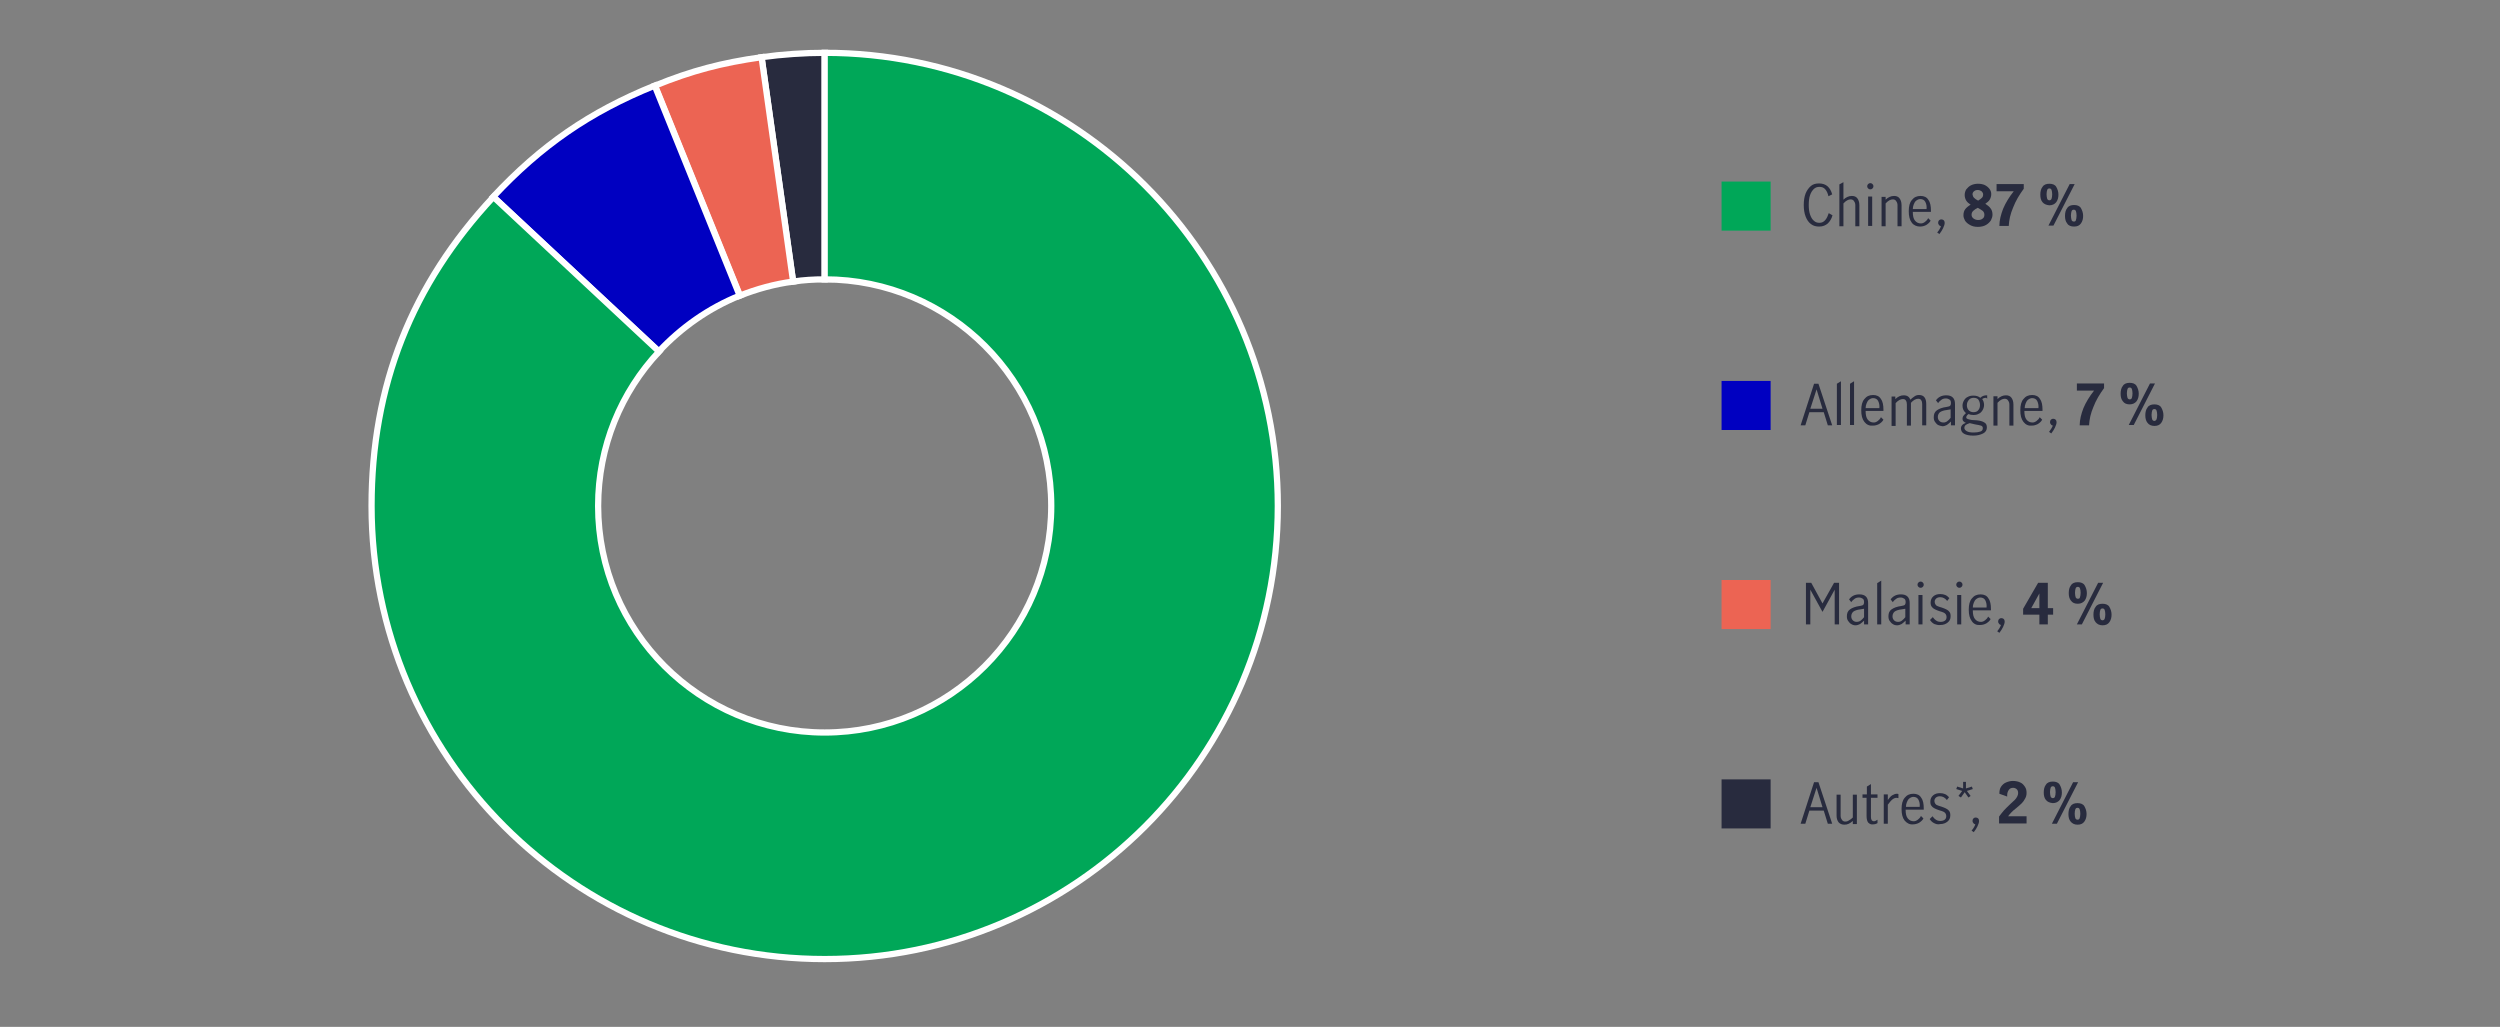<?xml version="1.0" encoding="utf-8"?>
<!-- Generator: Adobe Illustrator 24.3.0, SVG Export Plug-In . SVG Version: 6.00 Build 0)  -->
<svg version="1.1" xmlns="http://www.w3.org/2000/svg" xmlns:xlink="http://www.w3.org/1999/xlink" x="0px" y="0px"
	 viewBox="0 0 800 328.6" style="enable-background:new 0 0 800 328.6;" xml:space="preserve">
<rect x="0" y="0" width="800" height="328.6" fill="#808080" stroke="none"/>
<style type="text/css">
	.st0{fill:none;stroke:#8E90A2;stroke-width:0.5;stroke-linejoin:round;stroke-miterlimit:10;}
	.st1{fill:none;stroke:#282B3E;stroke-width:2;stroke-linecap:round;stroke-linejoin:round;stroke-miterlimit:10;}
	.st2{fill:none;stroke:#282B3E;stroke-width:2;stroke-linecap:round;stroke-linejoin:round;}
	.st3{fill:none;stroke:#282B3E;stroke-width:2;stroke-linecap:round;stroke-linejoin:round;stroke-dasharray:3.982,4.978;}
	.st4{fill:#282B3E;}
	.st5{fill:none;stroke:#0000C1;stroke-width:2;stroke-linecap:round;stroke-linejoin:round;stroke-miterlimit:10;}
	
		.st6{fill:none;stroke:#282B3E;stroke-width:2;stroke-linecap:round;stroke-linejoin:round;stroke-miterlimit:10;stroke-dasharray:4,5;}
	.st7{fill:none;stroke:#00A758;stroke-width:2;stroke-linecap:round;stroke-linejoin:round;stroke-miterlimit:10;}
	.st8{fill:none;stroke:#8E90A2;stroke-width:0.5;stroke-linecap:square;stroke-linejoin:round;stroke-miterlimit:10;}
	.st9{fill:none;stroke:#00A758;stroke-width:1.5;stroke-linecap:round;stroke-linejoin:round;stroke-miterlimit:10;}
	.st10{fill:none;stroke:#0000C1;stroke-width:1.5;stroke-linecap:round;stroke-linejoin:round;stroke-miterlimit:10;}
	.st11{fill:#00A758;}
	.st12{fill:#0000C1;}
	.st13{fill:#EC6453;}
	.st14{fill:#8E90A2;}
	.st15{fill:#8E90A2;stroke:#FFFFFF;stroke-width:2;stroke-miterlimit:10;}
	.st16{fill:#00A758;stroke:#FFFFFF;stroke-width:2;stroke-miterlimit:10;}
	.st17{fill:#282B3E;stroke:#FFFFFF;stroke-width:2;stroke-miterlimit:10;}
	.st18{fill:#EC6453;stroke:#FFFFFF;stroke-width:2;stroke-miterlimit:10;}
	.st19{fill:#0000C1;stroke:#FFFFFF;stroke-width:2;stroke-miterlimit:10;}
	.st20{fill:#DDDEE4;}
	.st21{fill:#FFFFFF;}
</style>
<g id="Scatter_chart">
</g>
<g id="Dots_only_for_scatter_chart">
</g>
<g id="Negative_numbers_for_stacked_bar_chart">
</g>
<g id="Positive_numbers_for_stacked_bar_chart">
</g>
<g id="Line_only">
</g>
<g id="Line_chart">
</g>
<g id="Bar_chart_and_numbers">
</g>
<g id="_x30__axis_line_black">
</g>
<g id="bar_chart_right_axis">
</g>
<g id="barchart_line_left_axis">
</g>
<g id="Stacked_bar_chart">
	<g>
		<g>
			<g>
				<g>
					<path class="st4" d="M579.5,71.7c-0.8-0.6-1.3-1.4-1.7-2.4c-0.4-1-0.6-2.3-0.6-3.7c0-1.4,0.2-2.7,0.6-3.7c0.4-1,1-1.8,1.7-2.4
						c0.7-0.6,1.6-0.8,2.6-0.8c1.1,0,2,0.3,2.7,0.9s1.2,1.5,1.5,2.6l-1.2,0.6c-0.2-0.9-0.5-1.6-1-2.2s-1.1-0.8-1.9-0.8
						c-0.7,0-1.3,0.2-1.8,0.7s-0.9,1.1-1.2,2c-0.3,0.9-0.4,1.9-0.4,3.1c0,1.1,0.1,2.1,0.4,3c0.3,0.9,0.7,1.6,1.2,2
						c0.5,0.5,1.1,0.7,1.8,0.7c0.8,0,1.4-0.3,1.9-0.9c0.5-0.6,0.8-1.3,1.1-2.2l1.2,0.7c-0.3,1.1-0.8,1.9-1.5,2.6
						c-0.7,0.6-1.6,1-2.7,1C581.1,72.5,580.3,72.3,579.5,71.7z"/>
					<path class="st4" d="M589.9,58.3v5.6c0.4-0.4,0.8-0.7,1.3-0.9c0.4-0.2,0.9-0.3,1.4-0.3c0.7,0,1.3,0.2,1.7,0.7
						c0.4,0.5,0.7,1.2,0.7,2.3v6.7h-1.3v-6.7c0-0.5-0.1-0.9-0.4-1.3c-0.2-0.4-0.6-0.6-1.1-0.6c-0.7,0-1.5,0.4-2.3,1.3v7.3h-1.3V59
						L589.9,58.3z"/>
					<path class="st4" d="M597.8,60.3c-0.2-0.2-0.3-0.4-0.3-0.7c0-0.3,0.1-0.5,0.3-0.7c0.2-0.2,0.4-0.3,0.7-0.3s0.5,0.1,0.7,0.3
						c0.2,0.2,0.3,0.4,0.3,0.7c0,0.3-0.1,0.5-0.3,0.7s-0.4,0.3-0.7,0.3S598,60.5,597.8,60.3z M597.8,62.9h1.3v9.4h-1.3V62.9z"/>
					<path class="st4" d="M603.4,62.9v1c0.4-0.4,0.8-0.7,1.3-0.9c0.4-0.2,0.9-0.3,1.4-0.3c0.7,0,1.3,0.2,1.7,0.7
						c0.4,0.5,0.7,1.2,0.7,2.3v6.7h-1.3v-6.7c0-0.5-0.1-0.9-0.4-1.3c-0.2-0.4-0.6-0.6-1.1-0.6c-0.7,0-1.5,0.4-2.3,1.3v7.3h-1.3v-9.4
						H603.4z"/>
					<path class="st4" d="M611.8,71.3c-0.7-0.9-1-2.1-1-3.7c0-1.6,0.3-2.8,1-3.6c0.7-0.9,1.6-1.3,2.8-1.3c1.1,0,2,0.4,2.5,1.3
						c0.6,0.8,0.8,2,0.8,3.4c0,0.2,0,0.3,0,0.4h-5.8c0,1.3,0.2,2.2,0.7,2.8c0.5,0.6,1.1,0.9,1.9,0.9c0.5,0,0.9-0.2,1.3-0.5
						s0.8-0.7,1-1.2l0.8,0.8c-0.3,0.6-0.8,1-1.4,1.4c-0.6,0.3-1.2,0.5-2,0.5C613.4,72.5,612.4,72.1,611.8,71.3z M616.1,64.6
						c-0.3-0.6-0.9-0.9-1.6-0.9c-0.5,0-0.9,0.2-1.3,0.5s-0.6,0.7-0.8,1.2s-0.3,1-0.3,1.5h4.4C616.6,65.9,616.4,65.2,616.1,64.6z"/>
					<path class="st4" d="M621.1,72.4c-0.3-0.1-0.5-0.2-0.6-0.4c-0.2-0.2-0.3-0.4-0.3-0.7c0-0.3,0.1-0.6,0.3-0.8
						c0.2-0.2,0.4-0.3,0.7-0.3c0.3,0,0.6,0.1,0.8,0.3s0.3,0.5,0.3,0.8c0,0.5-0.2,1-0.5,1.7c-0.3,0.6-0.7,1.3-1.2,1.9l-0.7-0.5
						C620.5,73.7,620.9,73,621.1,72.4z"/>
					<path class="st4" d="M637,66.7c0.4,0.5,0.6,1.2,0.6,2c0,0.6-0.2,1.2-0.5,1.8c-0.4,0.6-0.9,1.1-1.6,1.5
						c-0.7,0.4-1.6,0.6-2.6,0.6c-1,0-1.8-0.2-2.5-0.6c-0.7-0.4-1.2-0.8-1.6-1.4c-0.3-0.6-0.5-1.1-0.5-1.7c0-0.8,0.2-1.5,0.6-2
						c0.4-0.5,1-1,1.7-1.4c-0.6-0.4-1.1-0.8-1.4-1.3c-0.3-0.5-0.5-1.1-0.5-1.8c0-0.7,0.2-1.3,0.5-1.8c0.4-0.5,0.9-1,1.5-1.3
						c0.6-0.3,1.4-0.5,2.2-0.5c0.8,0,1.5,0.1,2.2,0.4c0.6,0.3,1.1,0.7,1.5,1.2c0.4,0.5,0.6,1.1,0.6,1.7c0,0.7-0.2,1.3-0.5,1.8
						s-0.8,0.9-1.4,1.3C636,65.7,636.6,66.1,637,66.7z M634.5,69.9c0.4-0.3,0.5-0.7,0.5-1.2c0-0.5-0.2-0.9-0.5-1.2
						c-0.4-0.3-0.9-0.6-1.6-1c-0.6,0.3-1.1,0.6-1.5,1c-0.3,0.3-0.5,0.7-0.5,1.2c0,0.5,0.2,0.9,0.6,1.2c0.4,0.3,0.9,0.5,1.5,0.5
						C633.7,70.4,634.2,70.2,634.5,69.9z M631.7,63.3c0.3,0.3,0.7,0.6,1.3,0.9c0.5-0.3,0.9-0.6,1.2-0.9c0.3-0.3,0.4-0.6,0.4-1.1
						c0-0.4-0.2-0.7-0.5-1c-0.3-0.2-0.7-0.4-1.2-0.4s-0.9,0.1-1.2,0.4c-0.3,0.2-0.5,0.6-0.5,1C631.3,62.7,631.4,63,631.7,63.3z"/>
					<path class="st4" d="M641,66.8c0.8-1.9,1.9-3.7,3.4-5.6h-5.5v-2.3h8.7v1.5c-1.4,1.9-2.6,3.9-3.4,6c-0.9,2.1-1.3,4-1.4,5.9h-3
						C639.8,70.5,640.3,68.6,641,66.8z"/>
					<path class="st4" d="M653.6,64.7c-0.5-0.6-0.7-1.4-0.7-2.4c0-1,0.2-1.9,0.7-2.5c0.4-0.7,1.2-1,2.2-1c1,0,1.8,0.3,2.2,1
						c0.4,0.7,0.7,1.5,0.7,2.5c0,0.9-0.2,1.7-0.7,2.4c-0.5,0.6-1.2,1-2.2,1C654.8,65.6,654.1,65.3,653.6,64.7z M656.5,63.6
						c0.1-0.3,0.2-0.8,0.2-1.4c0-0.6-0.1-1.1-0.2-1.4c-0.1-0.3-0.3-0.5-0.7-0.5c-0.4,0-0.6,0.2-0.7,0.5c-0.1,0.3-0.2,0.8-0.2,1.4
						c0,0.6,0.1,1,0.2,1.4c0.1,0.3,0.4,0.5,0.7,0.5C656.1,64.1,656.4,63.9,656.5,63.6z M662.3,58.9h1.6l-6.8,13.3h-1.6L662.3,58.9z
						 M661.5,71.5c-0.5-0.6-0.7-1.4-0.7-2.4c0-1,0.2-1.9,0.7-2.5c0.4-0.7,1.2-1,2.2-1s1.8,0.3,2.2,1c0.4,0.7,0.7,1.5,0.7,2.5
						c0,0.9-0.2,1.7-0.7,2.4s-1.2,1-2.2,1S661.9,72.2,661.5,71.5z M664.3,70.4c0.1-0.3,0.2-0.8,0.2-1.4c0-0.6-0.1-1.1-0.2-1.4
						c-0.1-0.3-0.3-0.5-0.7-0.5c-0.4,0-0.6,0.2-0.7,0.5s-0.2,0.8-0.2,1.4c0,0.6,0.1,1,0.2,1.4c0.1,0.3,0.4,0.5,0.7,0.5
						C664,70.9,664.2,70.8,664.3,70.4z"/>
				</g>
				<rect x="550.9" y="58.1" class="st11" width="15.7" height="15.7"/>
			</g>
			<g>
				<g>
					<path class="st4" d="M584.9,136.1l-1.3-4.2H579l-1.3,4.2h-1.5l4.3-13.3h1.4l4.4,13.3H584.9z M579.3,130.8h3.9l-1.9-6.2h0
						L579.3,130.8z"/>
					<path class="st4" d="M587.8,122.8l1.3-0.8v14h-1.3V122.8z"/>
					<path class="st4" d="M592,122.8l1.3-0.8v14H592V122.8z"/>
					<path class="st4" d="M596.6,135c-0.7-0.9-1-2.1-1-3.7c0-1.6,0.3-2.8,1-3.6c0.7-0.9,1.6-1.3,2.8-1.3c1.1,0,2,0.4,2.5,1.3
						c0.6,0.8,0.8,2,0.8,3.4c0,0.2,0,0.3,0,0.4H597c0,1.3,0.2,2.2,0.7,2.8c0.5,0.6,1.1,0.9,1.9,0.9c0.5,0,0.9-0.2,1.3-0.5
						s0.8-0.7,1-1.2l0.8,0.8c-0.3,0.6-0.8,1-1.4,1.4c-0.6,0.3-1.2,0.5-2,0.5C598.2,136.3,597.3,135.9,596.6,135z M601,128.3
						c-0.3-0.6-0.9-0.9-1.6-0.9c-0.5,0-0.9,0.2-1.3,0.5s-0.6,0.7-0.8,1.2s-0.3,1-0.3,1.5h4.4C601.5,129.7,601.3,128.9,601,128.3z"/>
					<path class="st4" d="M606.5,126.7v1c0.4-0.4,0.9-0.7,1.3-0.9s0.9-0.3,1.4-0.3c1.1,0,1.8,0.5,2.1,1.4c0.5-0.5,1-0.8,1.4-1.1
						s0.9-0.4,1.4-0.4c0.7,0,1.3,0.2,1.7,0.7s0.6,1.2,0.6,2.2v6.8h-1.3v-6.8c0-0.5-0.1-0.9-0.3-1.2c-0.2-0.4-0.6-0.5-1-0.5
						c-0.7,0-1.5,0.4-2.3,1.3v7.3h-1.3v-6.8c0-0.5-0.1-0.9-0.3-1.2c-0.2-0.4-0.6-0.5-1-0.5c-0.7,0-1.5,0.4-2.3,1.3v7.3h-1.3v-9.4
						H606.5z"/>
					<path class="st4" d="M620.2,136c-0.4-0.2-0.7-0.6-1-1s-0.4-0.9-0.4-1.5c0-1,0.3-1.7,1-2.2s1.7-0.9,3.2-1.1
						c0.5-0.1,0.9-0.2,1-0.3s0.3-0.4,0.3-0.9c0-0.5-0.1-0.9-0.4-1.1s-0.7-0.4-1.2-0.4c-0.5,0-1,0.1-1.4,0.4
						c-0.4,0.3-0.8,0.6-1.1,1.1l-0.7-0.9c0.8-1.1,1.9-1.6,3.3-1.6c0.9,0,1.6,0.2,2.1,0.7c0.5,0.5,0.7,1.2,0.7,2.1v6.8h-1.3v-1.2
						c-0.5,0.5-0.9,0.8-1.3,1.1c-0.4,0.2-0.9,0.4-1.4,0.4C621,136.3,620.6,136.2,620.2,136z M623.1,134.8c0.4-0.3,0.8-0.7,1.1-1.1
						V131h0l-1.2,0.2c-1,0.1-1.8,0.4-2.2,0.7s-0.7,0.9-0.7,1.5c0,0.6,0.2,1,0.5,1.3c0.3,0.3,0.7,0.5,1.3,0.5
						C622.3,135.2,622.7,135.1,623.1,134.8z"/>
					<path class="st4" d="M635.4,127.3c-0.3,0-0.7,0.1-1.1,0.4c0.4,0.5,0.6,1.2,0.6,1.9c0,0.6-0.2,1.2-0.5,1.7s-0.7,0.9-1.2,1.1
						c-0.5,0.3-1.1,0.4-1.7,0.4c-0.6,0-1.1-0.1-1.6-0.3c-0.5,0.4-0.7,0.7-0.7,1.1c0,0.4,0.6,0.6,1.8,0.8l1.6,0.1
						c1,0.1,1.8,0.3,2.4,0.7c0.6,0.3,0.8,0.9,0.8,1.6c0,0.8-0.4,1.5-1.2,1.9c-0.8,0.4-1.8,0.7-3.1,0.7c-1.3,0-2.3-0.2-3-0.6
						c-0.7-0.4-1-1-1-1.7c0-0.8,0.5-1.4,1.6-1.8c-0.4-0.1-0.6-0.3-0.8-0.5c-0.2-0.2-0.3-0.5-0.3-0.8c0-0.3,0.1-0.6,0.2-0.8
						s0.5-0.6,0.9-1c-0.3-0.3-0.6-0.6-0.8-1c-0.2-0.4-0.3-0.9-0.3-1.4c0-0.6,0.2-1.2,0.5-1.7c0.3-0.5,0.7-0.9,1.2-1.1
						c0.5-0.3,1.1-0.4,1.8-0.4c0.9,0,1.6,0.2,2.2,0.7c0.3-0.3,0.6-0.5,0.9-0.6c0.3-0.1,0.6-0.2,0.9-0.2l0.4,0v1.1
						C635.7,127.3,635.6,127.3,635.4,127.3z M630.3,135.4c-0.6,0.2-1,0.4-1.3,0.6c-0.2,0.2-0.4,0.5-0.4,0.9c0,0.5,0.3,0.8,0.8,1.1
						s1.3,0.4,2.2,0.4c0.8,0,1.5-0.1,2.1-0.3c0.6-0.2,0.8-0.6,0.8-1.1c0-0.4-0.2-0.7-0.6-0.8s-1-0.3-1.9-0.4L630.3,135.4z
						 M633,131.3c0.4-0.4,0.6-1,0.6-1.7c0-0.7-0.2-1.2-0.5-1.7c-0.3-0.4-0.9-0.6-1.5-0.6c-0.7,0-1.2,0.2-1.6,0.7
						c-0.4,0.5-0.6,1-0.6,1.7c0,0.6,0.2,1.2,0.6,1.6s0.9,0.6,1.5,0.6C632.2,131.9,632.7,131.7,633,131.3z"/>
					<path class="st4" d="M639.2,126.7v1c0.4-0.4,0.8-0.7,1.3-0.9c0.4-0.2,0.9-0.3,1.4-0.3c0.7,0,1.3,0.2,1.7,0.7
						c0.4,0.5,0.7,1.2,0.7,2.3v6.7h-1.3v-6.7c0-0.5-0.1-0.9-0.4-1.3c-0.2-0.4-0.6-0.6-1.1-0.6c-0.7,0-1.5,0.4-2.3,1.3v7.3h-1.3v-9.4
						H639.2z"/>
					<path class="st4" d="M647.5,135c-0.7-0.9-1-2.1-1-3.7c0-1.6,0.3-2.8,1-3.6c0.7-0.9,1.6-1.3,2.8-1.3c1.1,0,2,0.4,2.5,1.3
						c0.6,0.8,0.8,2,0.8,3.4c0,0.2,0,0.3,0,0.4h-5.8c0,1.3,0.2,2.2,0.7,2.8c0.5,0.6,1.1,0.9,1.9,0.9c0.5,0,0.9-0.2,1.3-0.5
						s0.8-0.7,1-1.2l0.8,0.8c-0.3,0.6-0.8,1-1.4,1.4c-0.6,0.3-1.2,0.5-2,0.5C649.1,136.3,648.2,135.9,647.5,135z M651.9,128.3
						c-0.3-0.6-0.9-0.9-1.6-0.9c-0.5,0-0.9,0.2-1.3,0.5s-0.6,0.7-0.8,1.2s-0.3,1-0.3,1.5h4.4C652.4,129.7,652.2,128.9,651.9,128.3z"
						/>
					<path class="st4" d="M656.9,136.2c-0.3-0.1-0.5-0.2-0.6-0.4c-0.2-0.2-0.3-0.4-0.3-0.7c0-0.3,0.1-0.6,0.3-0.8
						c0.2-0.2,0.4-0.3,0.7-0.3c0.3,0,0.6,0.1,0.8,0.3s0.3,0.5,0.3,0.8c0,0.5-0.2,1-0.5,1.7c-0.3,0.6-0.7,1.3-1.2,1.9l-0.7-0.5
						C656.2,137.5,656.7,136.8,656.9,136.2z"/>
					<path class="st4" d="M666.7,130.6c0.8-1.9,1.9-3.7,3.4-5.6h-5.5v-2.3h8.7v1.5c-1.4,1.9-2.6,3.9-3.4,6c-0.9,2.1-1.3,4-1.4,5.9
						h-3C665.5,134.3,666,132.4,666.7,130.6z"/>
					<path class="st4" d="M679.3,128.4c-0.5-0.6-0.7-1.4-0.7-2.4c0-1,0.2-1.9,0.7-2.5c0.4-0.7,1.2-1,2.2-1c1,0,1.8,0.3,2.2,1
						c0.4,0.7,0.7,1.5,0.7,2.5c0,0.9-0.2,1.7-0.7,2.4c-0.5,0.6-1.2,1-2.2,1C680.5,129.4,679.8,129.1,679.3,128.4z M682.2,127.3
						c0.1-0.3,0.2-0.8,0.2-1.4c0-0.6-0.1-1.1-0.2-1.4c-0.1-0.3-0.3-0.5-0.7-0.5c-0.4,0-0.6,0.2-0.7,0.5c-0.1,0.3-0.2,0.8-0.2,1.4
						c0,0.6,0.1,1,0.2,1.4c0.1,0.3,0.4,0.5,0.7,0.5C681.8,127.8,682.1,127.7,682.2,127.3z M688,122.7h1.6l-6.8,13.3h-1.6L688,122.7z
						 M687.2,135.3c-0.5-0.6-0.7-1.4-0.7-2.4c0-1,0.2-1.9,0.7-2.5c0.4-0.7,1.2-1,2.2-1s1.8,0.3,2.2,1c0.4,0.7,0.7,1.5,0.7,2.5
						c0,0.9-0.2,1.7-0.7,2.4s-1.2,1-2.2,1S687.6,135.9,687.2,135.3z M690.1,134.2c0.1-0.3,0.2-0.8,0.2-1.4c0-0.6-0.1-1.1-0.2-1.4
						c-0.1-0.3-0.3-0.5-0.7-0.5c-0.4,0-0.6,0.2-0.7,0.5s-0.2,0.8-0.2,1.4c0,0.6,0.1,1,0.2,1.4c0.1,0.3,0.4,0.5,0.7,0.5
						C689.7,134.7,689.9,134.5,690.1,134.2z"/>
				</g>
				<rect x="550.9" y="121.9" class="st12" width="15.7" height="15.7"/>
			</g>
			<g>
				<g>
					<path class="st4" d="M577.9,186.5h1.7l3.6,6.6h0l3.7-6.6h1.6v13.3h-1.4v-11.1h0l-3.9,7.1l-3.9-7.1h0v11.1h-1.4V186.5z"/>
					<path class="st4" d="M592.4,199.7c-0.4-0.2-0.7-0.6-1-1s-0.4-0.9-0.4-1.5c0-1,0.3-1.7,1-2.2s1.7-0.9,3.2-1.1
						c0.5-0.1,0.9-0.2,1-0.3s0.3-0.4,0.3-0.9c0-0.5-0.1-0.9-0.4-1.1s-0.7-0.4-1.2-0.4c-0.5,0-1,0.1-1.4,0.4
						c-0.4,0.3-0.8,0.6-1.1,1.1l-0.7-0.9c0.8-1.1,1.9-1.6,3.3-1.6c0.9,0,1.6,0.2,2.1,0.7c0.5,0.5,0.7,1.2,0.7,2.1v6.8h-1.3v-1.2
						c-0.5,0.5-0.9,0.8-1.3,1.1c-0.4,0.2-0.9,0.4-1.4,0.4C593.3,200.1,592.9,200,592.4,199.7z M595.4,198.6c0.4-0.3,0.8-0.7,1.1-1.1
						v-2.7h0l-1.2,0.2c-1,0.1-1.8,0.4-2.2,0.7s-0.7,0.9-0.7,1.5c0,0.6,0.2,1,0.5,1.3c0.3,0.3,0.7,0.5,1.3,0.5
						C594.5,199,595,198.9,595.4,198.6z"/>
					<path class="st4" d="M600.7,186.6l1.3-0.8v14h-1.3V186.6z"/>
					<path class="st4" d="M605.7,199.7c-0.4-0.2-0.7-0.6-1-1s-0.4-0.9-0.4-1.5c0-1,0.3-1.7,1-2.2s1.7-0.9,3.2-1.1
						c0.5-0.1,0.9-0.2,1-0.3s0.3-0.4,0.3-0.9c0-0.5-0.1-0.9-0.4-1.1s-0.7-0.4-1.2-0.4c-0.5,0-1,0.1-1.4,0.4
						c-0.4,0.3-0.8,0.6-1.1,1.1l-0.7-0.9c0.8-1.1,1.9-1.6,3.3-1.6c0.9,0,1.6,0.2,2.1,0.7c0.5,0.5,0.7,1.2,0.7,2.1v6.8h-1.3v-1.2
						c-0.5,0.5-0.9,0.8-1.3,1.1c-0.4,0.2-0.9,0.4-1.4,0.4C606.6,200.1,606.1,200,605.7,199.7z M608.6,198.6c0.4-0.3,0.8-0.7,1.1-1.1
						v-2.7h0l-1.2,0.2c-1,0.1-1.8,0.4-2.2,0.7s-0.7,0.9-0.7,1.5c0,0.6,0.2,1,0.5,1.3c0.3,0.3,0.7,0.5,1.3,0.5
						C607.8,199,608.2,198.9,608.6,198.6z"/>
					<path class="st4" d="M613.9,187.8c-0.2-0.2-0.3-0.4-0.3-0.7c0-0.3,0.1-0.5,0.3-0.7c0.2-0.2,0.4-0.3,0.7-0.3s0.5,0.1,0.7,0.3
						c0.2,0.2,0.3,0.4,0.3,0.7c0,0.3-0.1,0.5-0.3,0.7s-0.4,0.3-0.7,0.3S614.1,188,613.9,187.8z M613.9,190.4h1.3v9.4h-1.3V190.4z"/>
					<path class="st4" d="M619,199.7c-0.6-0.3-1-0.7-1.4-1.3l0.9-0.9c0.3,0.4,0.6,0.8,1.1,1.1c0.4,0.3,0.9,0.4,1.4,0.4
						c0.5,0,1-0.1,1.4-0.4c0.4-0.3,0.5-0.7,0.5-1.2c0-0.3-0.1-0.6-0.3-0.9c-0.2-0.2-0.4-0.4-0.7-0.5c-0.3-0.1-0.7-0.3-1.2-0.4
						c-0.6-0.2-1.1-0.4-1.5-0.6c-0.4-0.2-0.7-0.4-1-0.8c-0.3-0.3-0.4-0.8-0.4-1.4c0-0.8,0.3-1.5,0.9-2c0.6-0.5,1.3-0.7,2.2-0.7
						c0.6,0,1.1,0.1,1.6,0.3c0.5,0.2,0.9,0.6,1.3,1l-0.7,0.9c-0.6-0.8-1.4-1.2-2.2-1.2c-0.5,0-0.9,0.1-1.3,0.4
						c-0.3,0.3-0.5,0.6-0.5,1.1c0,0.3,0.1,0.6,0.3,0.9s0.4,0.4,0.7,0.5c0.3,0.1,0.7,0.3,1.2,0.4c0.6,0.2,1.1,0.4,1.5,0.6
						c0.4,0.2,0.7,0.4,1,0.8c0.3,0.3,0.4,0.8,0.4,1.4c0,0.9-0.3,1.5-0.9,2c-0.6,0.5-1.4,0.8-2.3,0.8
						C620.2,200.1,619.6,199.9,619,199.7z"/>
					<path class="st4" d="M626.3,187.8c-0.2-0.2-0.3-0.4-0.3-0.7c0-0.3,0.1-0.5,0.3-0.7c0.2-0.2,0.4-0.3,0.7-0.3s0.5,0.1,0.7,0.3
						c0.2,0.2,0.3,0.4,0.3,0.7c0,0.3-0.1,0.5-0.3,0.7s-0.4,0.3-0.7,0.3S626.5,188,626.3,187.8z M626.3,190.4h1.3v9.4h-1.3V190.4z"/>
					<path class="st4" d="M631,198.8c-0.7-0.9-1-2.1-1-3.7c0-1.6,0.3-2.8,1-3.6c0.7-0.9,1.6-1.3,2.8-1.3c1.1,0,2,0.4,2.5,1.3
						c0.6,0.8,0.8,2,0.8,3.4c0,0.2,0,0.3,0,0.4h-5.8c0,1.3,0.2,2.2,0.7,2.8c0.5,0.6,1.1,0.9,1.9,0.9c0.5,0,0.9-0.2,1.3-0.5
						s0.8-0.7,1-1.2l0.8,0.8c-0.3,0.6-0.8,1-1.4,1.4c-0.6,0.3-1.2,0.5-2,0.5C632.6,200.1,631.6,199.7,631,198.8z M635.3,192.1
						c-0.3-0.6-0.9-0.9-1.6-0.9c-0.5,0-0.9,0.2-1.3,0.5s-0.6,0.7-0.8,1.2s-0.3,1-0.3,1.5h4.4C635.8,193.5,635.6,192.7,635.3,192.1z"
						/>
					<path class="st4" d="M640.3,200c-0.3-0.1-0.5-0.2-0.6-0.4c-0.2-0.2-0.3-0.4-0.3-0.7c0-0.3,0.1-0.6,0.3-0.8
						c0.2-0.2,0.4-0.3,0.7-0.3c0.3,0,0.6,0.1,0.8,0.3s0.3,0.5,0.3,0.8c0,0.5-0.2,1-0.5,1.7c-0.3,0.6-0.7,1.3-1.2,1.9l-0.7-0.5
						C639.7,201.3,640.1,200.6,640.3,200z"/>
					<path class="st4" d="M652.6,196.7h-5.2v-1.9l4.8-8.3h3.1v8.1h1.7v2.1h-1.7v3.1h-2.7V196.7z M652.6,194.6v-4.7h0l-2.6,4.7H652.6
						z"/>
					<path class="st4" d="M662.7,192.2c-0.5-0.6-0.7-1.4-0.7-2.4c0-1,0.2-1.9,0.7-2.5c0.4-0.7,1.2-1,2.2-1c1,0,1.8,0.3,2.2,1
						c0.4,0.7,0.7,1.5,0.7,2.5c0,0.9-0.2,1.7-0.7,2.4c-0.5,0.6-1.2,1-2.2,1C663.9,193.2,663.2,192.9,662.7,192.2z M665.6,191.1
						c0.1-0.3,0.2-0.8,0.2-1.4c0-0.6-0.1-1.1-0.2-1.4c-0.1-0.3-0.3-0.5-0.7-0.5c-0.4,0-0.6,0.2-0.7,0.5c-0.1,0.3-0.2,0.8-0.2,1.4
						c0,0.6,0.1,1,0.2,1.4c0.1,0.3,0.4,0.5,0.7,0.5C665.3,191.6,665.5,191.5,665.6,191.1z M671.4,186.5h1.6l-6.8,13.3h-1.6
						L671.4,186.5z M670.6,199.1c-0.5-0.6-0.7-1.4-0.7-2.4c0-1,0.2-1.9,0.7-2.5c0.4-0.7,1.2-1,2.2-1s1.8,0.3,2.2,1
						c0.4,0.7,0.7,1.5,0.7,2.5c0,0.9-0.2,1.7-0.7,2.4s-1.2,1-2.2,1S671.1,199.7,670.6,199.1z M673.5,198c0.1-0.3,0.2-0.8,0.2-1.4
						c0-0.6-0.1-1.1-0.2-1.4c-0.1-0.3-0.3-0.5-0.7-0.5c-0.4,0-0.6,0.2-0.7,0.5s-0.2,0.8-0.2,1.4c0,0.6,0.1,1,0.2,1.4
						c0.1,0.3,0.4,0.5,0.7,0.5C673.1,198.5,673.4,198.3,673.5,198z"/>
				</g>
				<rect x="550.9" y="185.6" class="st13" width="15.7" height="15.7"/>
			</g>
			<g>
				<g>
					<path class="st4" d="M584.9,263.6l-1.3-4.2H579l-1.3,4.2h-1.5l4.3-13.3h1.4l4.4,13.3H584.9z M579.3,258.3h3.9l-1.9-6.2h0
						L579.3,258.3z"/>
					<path class="st4" d="M588.4,263.2c-0.4-0.5-0.7-1.2-0.7-2.2v-6.7h1.3v6.7c0,0.5,0.1,0.9,0.4,1.3c0.2,0.4,0.6,0.6,1.1,0.6
						c0.4,0,0.8-0.1,1.2-0.4c0.4-0.2,0.8-0.5,1.2-0.9v-7.3h1.3v9.4h-1.3v-1c-0.4,0.4-0.9,0.7-1.3,0.9c-0.4,0.2-0.9,0.3-1.4,0.3
						C589.4,263.9,588.8,263.6,588.4,263.2z"/>
					<path class="st4" d="M597.8,263.2c-0.3-0.4-0.5-1.1-0.5-2.1v-5.8H596v-1.1h1.4v-2.5l1.3-0.8v3.3h2.1v1.1h-2.1v6.1
						c0,0.9,0.3,1.4,1,1.4c0.3,0,0.7-0.2,1.1-0.5l0,1.1c-0.5,0.3-1,0.4-1.5,0.4C598.7,263.9,598.2,263.6,597.8,263.2z"/>
					<path class="st4" d="M604.1,254.2v1.8c0.5-0.7,0.9-1.2,1.4-1.5s1-0.5,1.5-0.5c0.2,0,0.3,0,0.5,0.1v1.3c-0.2,0-0.4-0.1-0.6-0.1
						c-0.5,0-0.9,0.2-1.3,0.5c-0.4,0.3-0.9,0.9-1.5,1.7v6.1h-1.3v-9.4H604.1z"/>
					<path class="st4" d="M609.5,262.6c-0.7-0.9-1-2.1-1-3.7c0-1.6,0.3-2.8,1-3.6c0.7-0.9,1.6-1.3,2.8-1.3c1.1,0,2,0.4,2.5,1.3
						c0.6,0.8,0.8,2,0.8,3.4c0,0.2,0,0.3,0,0.4h-5.8c0,1.3,0.2,2.2,0.7,2.8c0.5,0.6,1.1,0.9,1.9,0.9c0.5,0,0.9-0.2,1.3-0.5
						s0.8-0.7,1-1.2l0.8,0.8c-0.3,0.6-0.8,1-1.4,1.4c-0.6,0.3-1.2,0.5-2,0.5C611.1,263.9,610.2,263.4,609.5,262.6z M613.9,255.9
						c-0.3-0.6-0.9-0.9-1.6-0.9c-0.5,0-0.9,0.2-1.3,0.5s-0.6,0.7-0.8,1.2s-0.3,1-0.3,1.5h4.4C614.4,257.2,614.2,256.5,613.9,255.9z"
						/>
					<path class="st4" d="M618.9,263.4c-0.6-0.3-1-0.7-1.4-1.3l0.9-0.9c0.3,0.4,0.6,0.8,1.1,1.1c0.4,0.3,0.9,0.4,1.4,0.4
						c0.5,0,1-0.1,1.4-0.4c0.4-0.3,0.5-0.7,0.5-1.2c0-0.3-0.1-0.6-0.3-0.9c-0.2-0.2-0.4-0.4-0.7-0.5c-0.3-0.1-0.7-0.3-1.2-0.4
						c-0.6-0.2-1.1-0.4-1.5-0.6c-0.4-0.2-0.7-0.4-1-0.8c-0.3-0.3-0.4-0.8-0.4-1.4c0-0.8,0.3-1.5,0.9-2c0.6-0.5,1.3-0.7,2.2-0.7
						c0.6,0,1.1,0.1,1.6,0.3c0.5,0.2,0.9,0.6,1.3,1l-0.7,0.9c-0.6-0.8-1.4-1.2-2.2-1.2c-0.5,0-0.9,0.1-1.3,0.4
						c-0.3,0.3-0.5,0.6-0.5,1.1c0,0.3,0.1,0.6,0.3,0.9s0.4,0.4,0.7,0.5c0.3,0.1,0.7,0.3,1.2,0.4c0.6,0.2,1.1,0.4,1.5,0.6
						c0.4,0.2,0.7,0.4,1,0.8c0.3,0.3,0.4,0.8,0.4,1.4c0,0.9-0.3,1.5-0.9,2c-0.6,0.5-1.4,0.8-2.3,0.8
						C620.1,263.9,619.5,263.7,618.9,263.4z"/>
					<path class="st4" d="M626.7,254.7l1.2-1.6l-1.9-0.6l0.3-0.8l1.9,0.6l0-2.1h0.9l0,2.1l1.9-0.6l0.3,0.8l-1.9,0.6l1.2,1.6
						l-0.7,0.5l-1.2-1.7l-1.2,1.7L626.7,254.7z"/>
					<path class="st4" d="M632.1,263.8c-0.3-0.1-0.5-0.2-0.6-0.4c-0.2-0.2-0.3-0.4-0.3-0.7c0-0.3,0.1-0.6,0.3-0.8
						c0.2-0.2,0.4-0.3,0.7-0.3c0.3,0,0.6,0.1,0.8,0.3s0.3,0.5,0.3,0.8c0,0.5-0.2,1-0.5,1.7c-0.3,0.6-0.7,1.3-1.2,1.9l-0.7-0.5
						C631.5,265.1,631.9,264.4,632.1,263.8z"/>
					<path class="st4" d="M641.2,259.4c0.5-0.6,1.3-1.3,2.1-2.1c0.6-0.5,1-1,1.4-1.3c0.3-0.3,0.6-0.7,0.8-1.1s0.3-0.7,0.3-1.1
						c0-0.5-0.1-0.9-0.4-1.2c-0.3-0.3-0.7-0.5-1.2-0.5c-0.6,0-1.1,0.2-1.4,0.7c-0.3,0.4-0.5,1-0.5,1.6c0,0.1,0,0.3,0,0.5l-2.5-0.9
						c0-0.8,0.1-1.6,0.5-2.2s0.9-1.1,1.6-1.4c0.7-0.3,1.4-0.5,2.2-0.5c1,0,1.8,0.2,2.4,0.5c0.7,0.3,1.1,0.8,1.5,1.4s0.5,1.2,0.5,2
						c0,0.7-0.2,1.3-0.5,1.8c-0.3,0.6-0.7,1.1-1.1,1.5c-0.4,0.4-1,0.9-1.7,1.5c-0.7,0.5-1.2,1-1.6,1.4c-0.4,0.4-0.7,0.8-1,1.2h5.9
						v2.3h-8.8v-2.2C640.2,260.6,640.7,260,641.2,259.4z"/>
					<path class="st4" d="M654.7,256c-0.5-0.6-0.7-1.4-0.7-2.4c0-1,0.2-1.9,0.7-2.5c0.4-0.7,1.2-1,2.2-1c1,0,1.8,0.3,2.2,1
						c0.4,0.7,0.7,1.5,0.7,2.5c0,0.9-0.2,1.7-0.7,2.4c-0.5,0.6-1.2,1-2.2,1C655.9,256.9,655.2,256.6,654.7,256z M657.6,254.9
						c0.1-0.3,0.2-0.8,0.2-1.4c0-0.6-0.1-1.1-0.2-1.4c-0.1-0.3-0.3-0.5-0.7-0.5c-0.4,0-0.6,0.2-0.7,0.5c-0.1,0.3-0.2,0.8-0.2,1.4
						c0,0.6,0.1,1,0.2,1.4c0.1,0.3,0.4,0.5,0.7,0.5C657.3,255.4,657.5,255.2,657.6,254.9z M663.4,250.3h1.6l-6.8,13.3h-1.6
						L663.4,250.3z M662.6,262.9c-0.5-0.6-0.7-1.4-0.7-2.4c0-1,0.2-1.9,0.7-2.5c0.4-0.7,1.2-1,2.2-1s1.8,0.3,2.2,1
						c0.4,0.7,0.7,1.5,0.7,2.5c0,0.9-0.2,1.7-0.7,2.4s-1.2,1-2.2,1S663.1,263.5,662.6,262.9z M665.5,261.8c0.1-0.3,0.2-0.8,0.2-1.4
						c0-0.6-0.1-1.1-0.2-1.4c-0.1-0.3-0.3-0.5-0.7-0.5c-0.4,0-0.6,0.2-0.7,0.5s-0.2,0.8-0.2,1.4c0,0.6,0.1,1,0.2,1.4
						c0.1,0.3,0.4,0.5,0.7,0.5C665.2,262.3,665.4,262.1,665.5,261.8z"/>
				</g>
				<rect x="550.9" y="249.4" class="st4" width="15.7" height="15.7"/>
			</g>
		</g>
		<g>
			<path class="st17" d="M263.9,89.4V16.9c-6.4,0-13.8,0.5-20.2,1.4l10.1,71.8C257.1,89.6,260.5,89.4,263.9,89.4z"/>
			<path class="st18" d="M253.8,90.1l-10.1-71.8c-12.7,1.8-22.3,4.3-34.1,9.1l27.2,67.2C242.1,92.5,247.8,90.9,253.8,90.1z"/>
			<path class="st19" d="M236.7,94.6l-27.2-67.2c-20.8,8.4-36.4,19.2-51.7,35.6l53,49.5C218,104.8,226.8,98.6,236.7,94.6z"/>
			<path class="st16" d="M263.9,16.9v72.5c40,0,72.5,32.5,72.5,72.5c0,40-32.5,72.5-72.5,72.5s-72.5-32.5-72.5-72.5
				c0-19.1,7.4-36.5,19.5-49.4l-53-49.5c-26.2,28.1-39,60.5-39,98.9c0,80.1,64.9,145,145,145c80.1,0,145-64.9,145-145
				C408.9,81.8,344,16.9,263.9,16.9z"/>
		</g>
	</g>
</g>
<g id="Pyramid_graphic">
</g>
<g id="Mountain_chart">
</g>
<g id="Pie_chart_3">
</g>
<g id="Pie_chart_2">
</g>
<g id="Private_credit_pie">
</g>
</svg>
